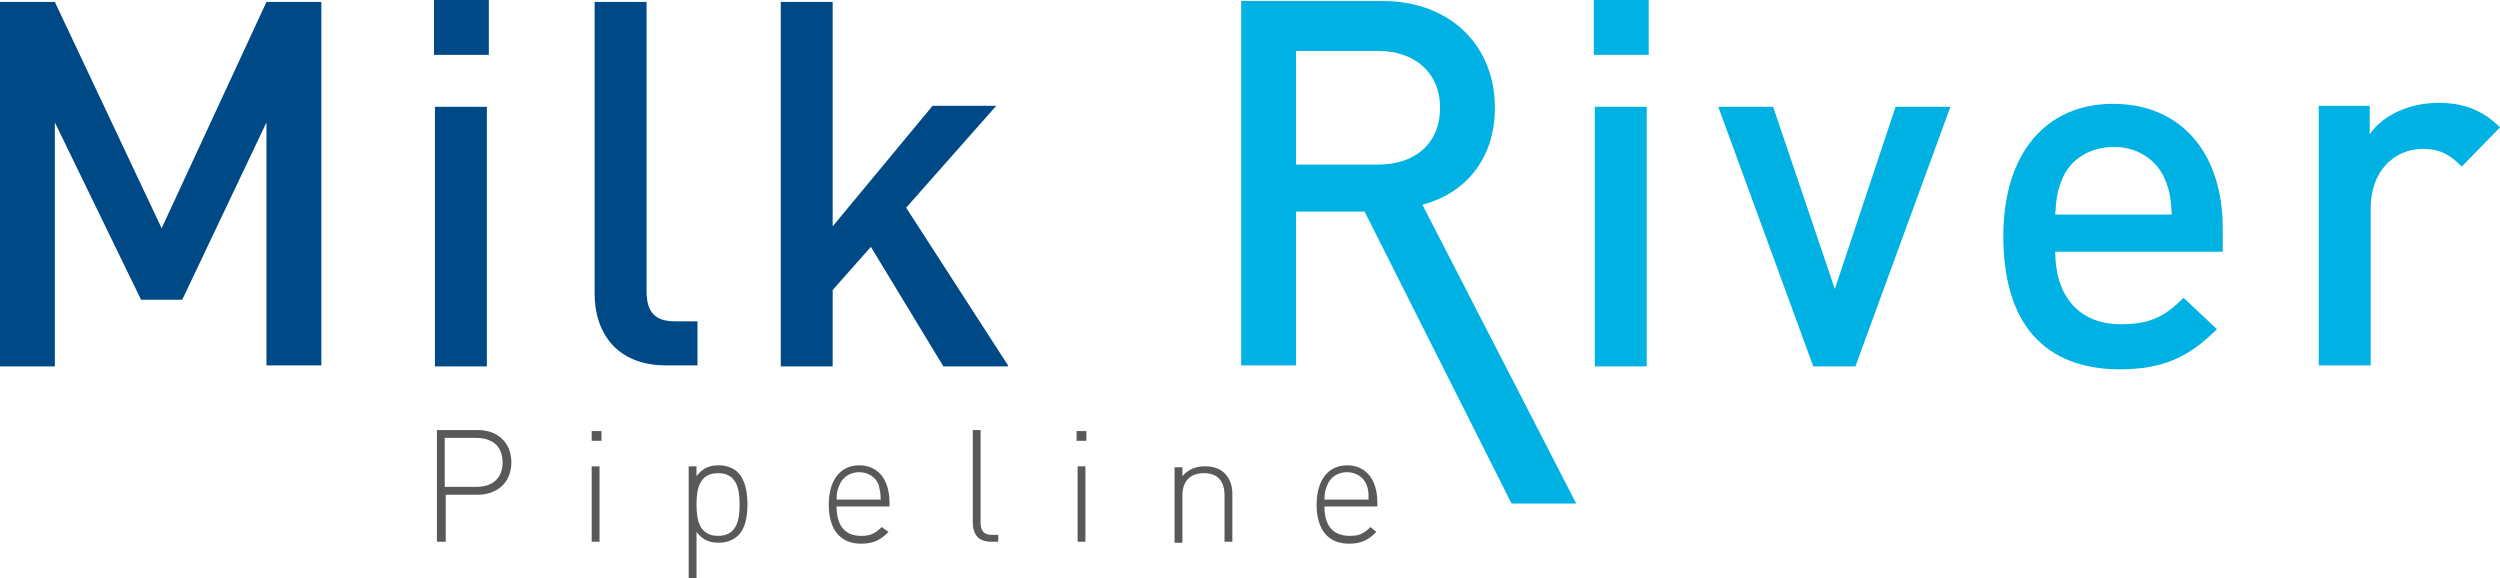 <?xml version="1.0" encoding="UTF-8"?> <!-- Generator: Adobe Illustrator 25.2.3, SVG Export Plug-In . SVG Version: 6.00 Build 0) --> <svg xmlns="http://www.w3.org/2000/svg" xmlns:xlink="http://www.w3.org/1999/xlink" version="1.2" id="Layer_1" x="0px" y="0px" viewBox="0 0 255.2 59" overflow="visible" xml:space="preserve"> <g> <g> <path fill="#00B2E3" d="M147,11c0,3.7-2.6,5.8-6.3,5.8h-8.4V5.2h8.4C144.4,5.2,147,7.4,147,11 M160.9,51.4l-15.7-30.5 c4.2-1.1,7.4-4.5,7.4-9.9c0-6.3-4.5-10.9-11.5-10.9h-14.4v37.2h5.6V21.6h7l15,29.8H160.9z"></path> <path fill="#00B2E3" d="M255.2,13c-1.8-1.8-3.8-2.5-6.3-2.5c-3,0-5.7,1.3-7,3.2v-2.9h-5.2v26.5h5.3V21.2c0-3.7,2.4-6,5.3-6 c1.8,0,2.8,0.6,4,1.8L255.2,13z M221.7,21.9h-11.9c0.1-1.6,0.2-2.4,0.7-3.6c0.8-2,2.8-3.3,5.3-3.3c2.5,0,4.4,1.4,5.2,3.3 C221.5,19.5,221.6,20.3,221.7,21.9 M226.9,25.6v-2.3c0-7.5-4.1-12.7-11.2-12.7c-6.8,0-11.2,5-11.2,13.5c0,10.1,5.3,13.6,11.9,13.6 c4.6,0,7.2-1.4,9.9-4.1l-3.4-3.2c-1.9,1.9-3.4,2.7-6.4,2.7c-4.3,0-6.7-2.9-6.7-7.4H226.9z M199.1,10.9h-5.6l-6.2,18.6L181,10.9 h-5.6l9.7,26.5h4.3L199.1,10.9z M168.3,0h-5.6v5.6h5.6V0z M168.1,10.9h-5.3v26.5h5.3V10.9z"></path> <path fill="#004987" d="M102.9,37.3L92.5,21.2l9.2-10.4h-6.5L85,23.1V0.2h-5.3v37.2H85v-7.8l3.9-4.4l7.4,12.2H102.9z M71.2,37.3 v-4.5h-2.3c-2.1,0-2.9-1-2.9-3.1V0.2h-5.3V30c0,3.9,2.2,7.3,7.3,7.3H71.2z M49.9,0h-5.6v5.6h5.6V0z M49.7,10.9h-5.3v26.5h5.3V10.9 z M32.8,37.3V0.2h-5.6L16.5,23.3L5.6,0.2H0v37.2h5.6V12.5l8.8,18.1h4.2l8.6-18.1v24.8H32.8z"></path> <path fill="#58595B" d="M139.7,51h-4.5c0-0.8,0.1-1,0.3-1.5c0.3-0.8,1.1-1.3,2-1.3c0.9,0,1.7,0.5,2,1.3 C139.7,50,139.7,50.3,139.7,51 M135.2,51.7h5.4v-0.4c0-2.4-1.2-3.8-3.1-3.8c-1.9,0-3.1,1.5-3.1,4c0,2.6,1.2,4,3.3,4 c1.3,0,2-0.4,2.8-1.2l-0.6-0.5c-0.7,0.7-1.2,0.9-2.1,0.9C136,54.7,135.2,53.6,135.2,51.7 M125,55.3h0.8v-4.9 c0-0.9-0.3-1.6-0.8-2.1c-0.5-0.5-1.2-0.7-2-0.7c-0.9,0-1.7,0.3-2.3,1v-0.9h-0.8v7.7h0.8v-4.8c0-1.5,0.8-2.3,2.2-2.3 s2.1,0.8,2.1,2.3V55.3z M109.9,45h1v-1h-1V45z M110,55.3h0.8v-7.7H110V55.3z M101.2,55.3h0.7v-0.7h-0.6c-0.9,0-1.2-0.4-1.2-1.3 v-9.4h-0.8v9.4C99.3,54.6,99.9,55.3,101.2,55.3 M89.9,51h-4.5c0-0.8,0.1-1,0.3-1.5c0.3-0.8,1.1-1.3,2-1.3c0.9,0,1.7,0.5,2,1.3 C89.8,50,89.9,50.3,89.9,51 M85.4,51.7h5.4v-0.4c0-2.4-1.2-3.8-3.1-3.8c-1.9,0-3.1,1.5-3.1,4c0,2.6,1.2,4,3.3,4 c1.3,0,2-0.4,2.8-1.2L90,53.8c-0.7,0.7-1.2,0.9-2.1,0.9C86.2,54.7,85.4,53.6,85.4,51.7 M75.5,51.5c0,1.6-0.3,3.2-2.2,3.2 s-2.2-1.6-2.2-3.2s0.3-3.2,2.2-3.2S75.5,49.9,75.5,51.5 M76.3,51.5c0-1.2-0.2-2.5-1-3.3c-0.4-0.4-1.1-0.7-1.9-0.7 c-0.9,0-1.6,0.2-2.3,1.1v-1h-0.8V59h0.8v-4.7c0.7,0.9,1.4,1.1,2.3,1.1c0.8,0,1.5-0.3,1.9-0.7C76.1,54,76.3,52.7,76.3,51.5 M60.4,45h1v-1h-1V45z M60.4,55.3h0.8v-7.7h-0.8V55.3z M51.3,47.2c0,1.7-1.1,2.5-2.7,2.5h-3.2v-5h3.2 C50.2,44.7,51.3,45.5,51.3,47.2 M52.2,47.2c0-2.1-1.5-3.3-3.4-3.3h-4.2v11.4h0.9v-4.8h3.3C50.7,50.5,52.2,49.3,52.2,47.2"></path> </g> </g> </svg> 